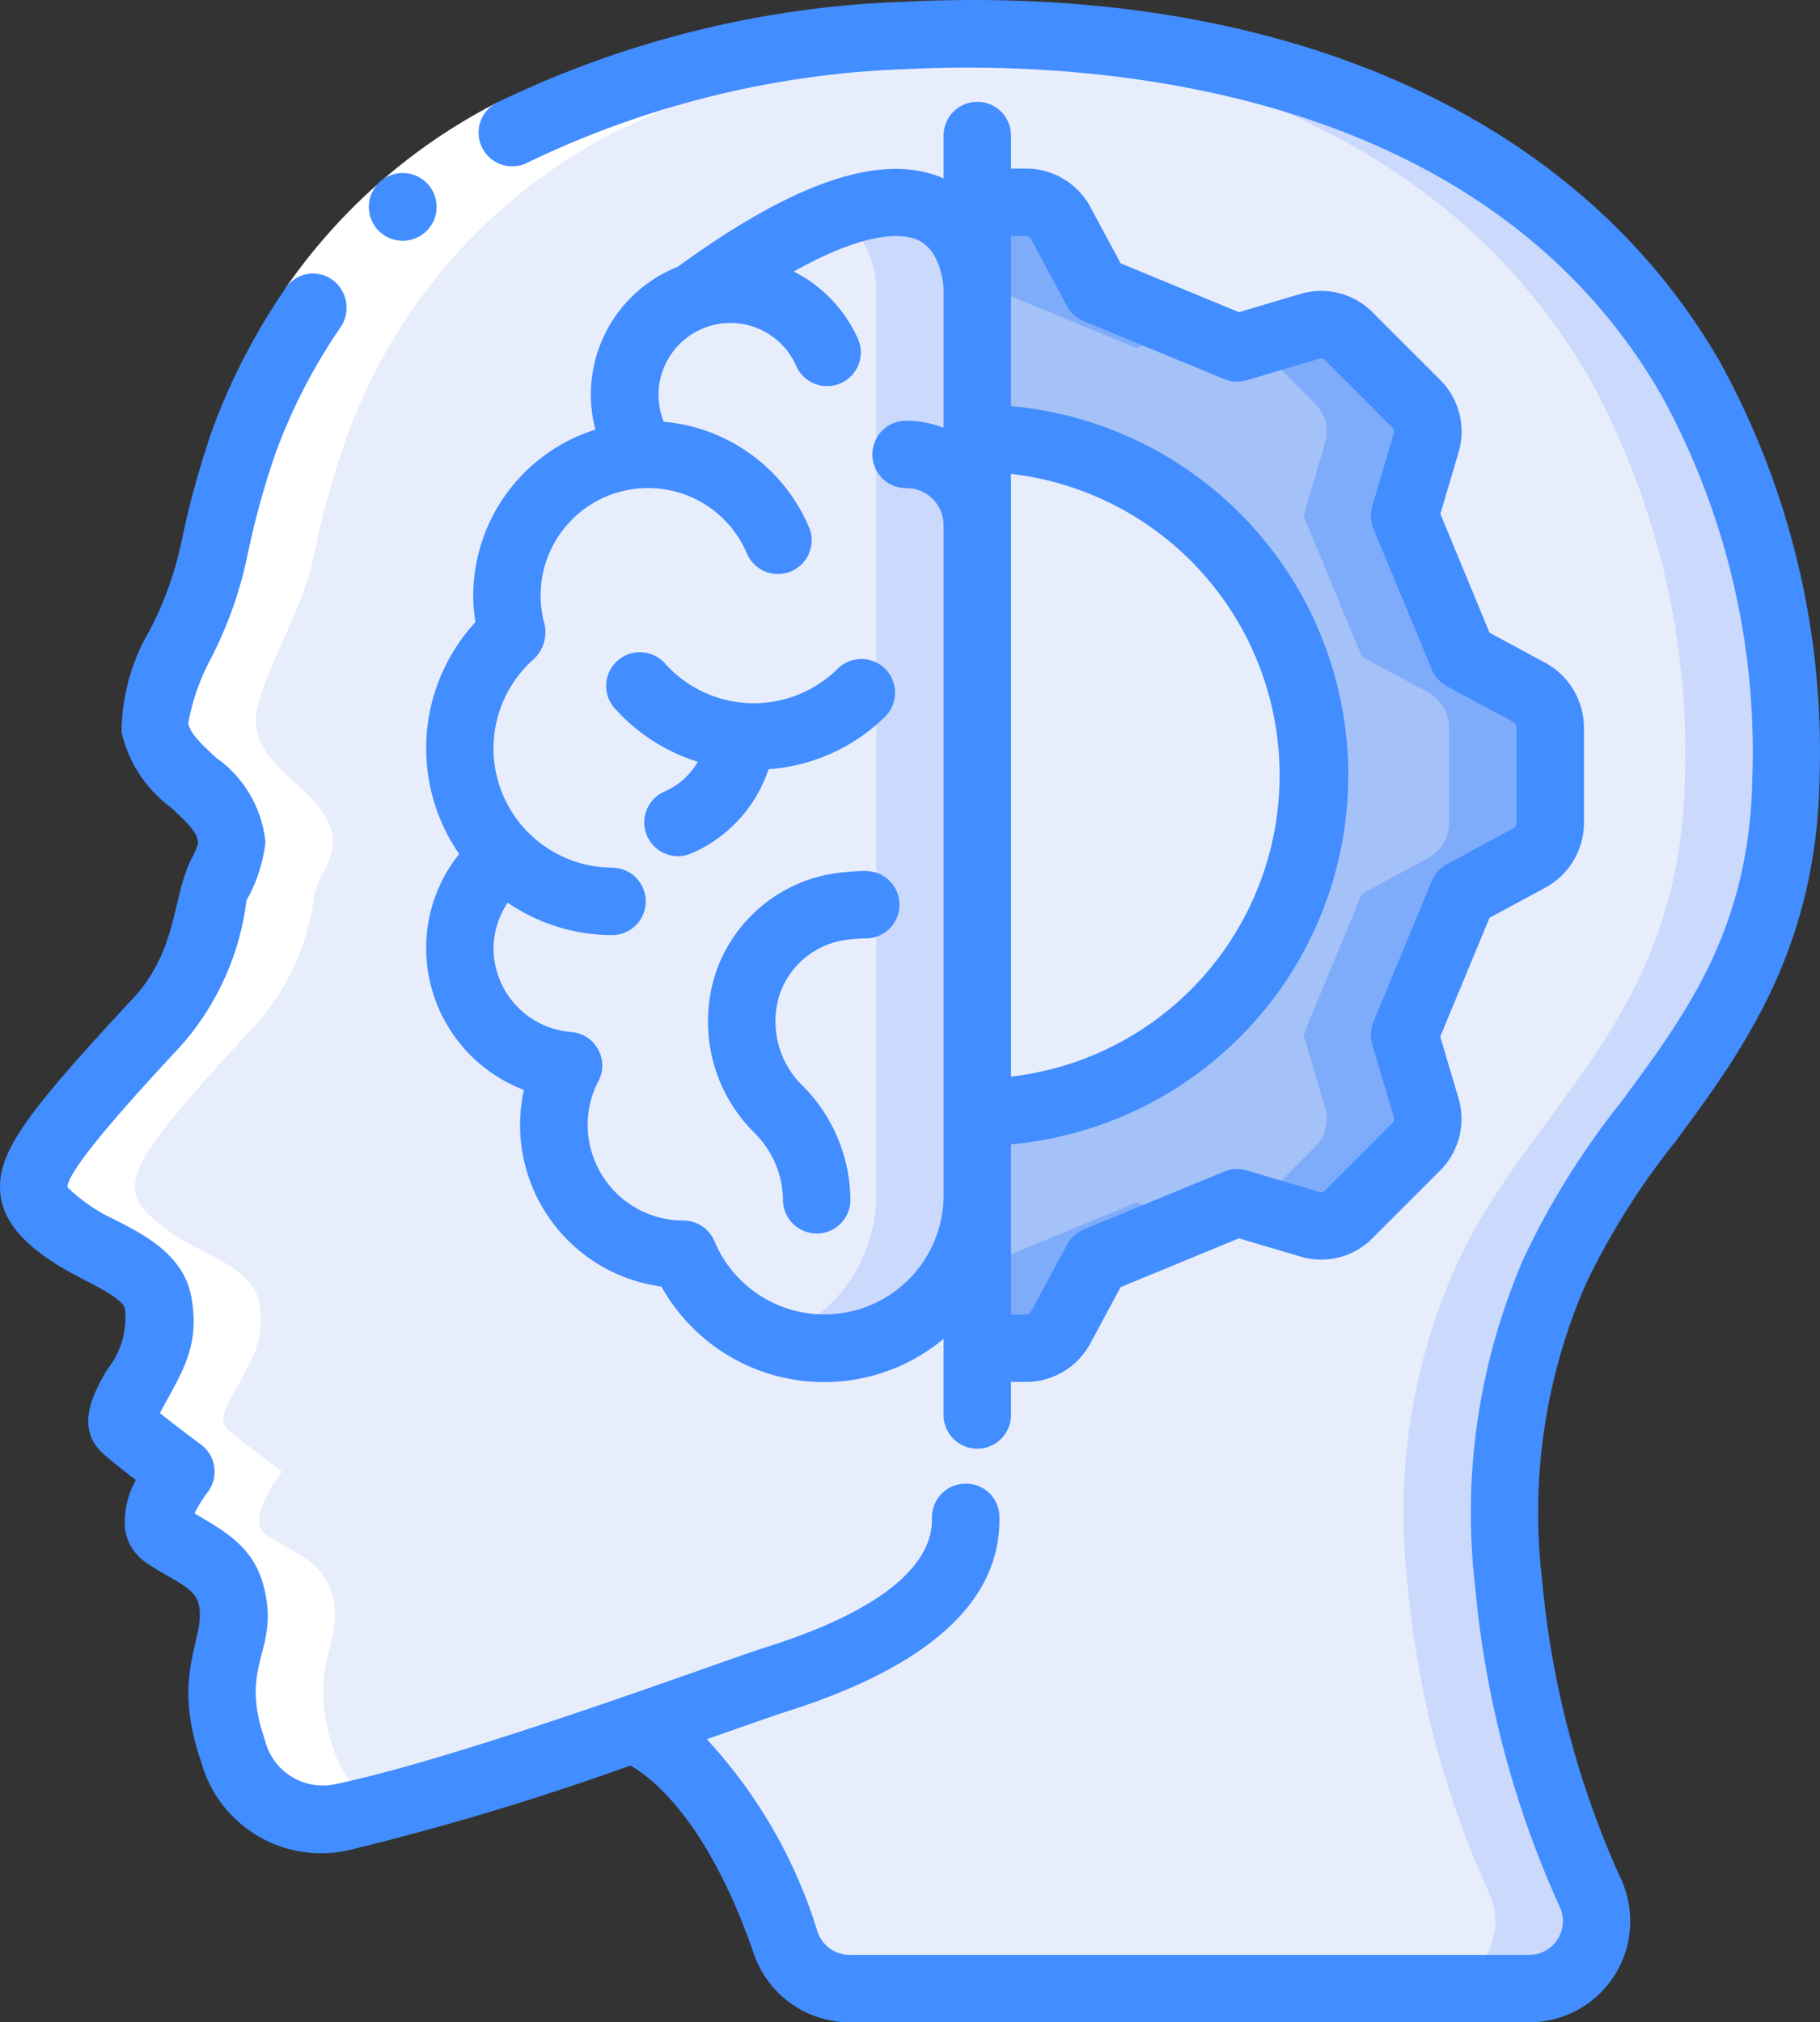 <svg xmlns="http://www.w3.org/2000/svg" width="140.935" height="156.577" viewBox="0 0 140.935 156.577">
  <rect x="0" y="0" width="140.935" height="156.577" fill="#333333" stroke="none"/>
  <g id="Page-1" transform="translate(0.001 0.001)">
    <g id="_037---Human-AI-Development" data-name="037---Human-AI-Development" transform="translate(-0.001 -0.001)">
      <path id="Shape" d="M122.487,145.865a5.2,5.2,0,0,1-4.7,7.489H65.181a5.243,5.243,0,0,1-4.958-3.575c-1.7-4.958-5.506-13.7-11.743-16.545a213.522,213.522,0,0,1-22.7,6.863,7.085,7.085,0,0,1-8.351-5.193c-2.244-6.446.835-8.194-.13-12.03-.678-2.662-3.21-3.314-5.167-4.723-1.618-1.122,1.279-4.828,1.279-4.828s-3.053-2.27-4.175-3.236.47-2.583,1.9-5.637a7.124,7.124,0,0,0,.5-4.227c-.522-2.792-4.775-3.862-6.863-5.428C.412,91.56.177,90.777,11.58,78.486a18.638,18.638,0,0,0,4.332-9.838c.209-1.226,1.435-2.557,1.435-4.045-.052-3.732-5.454-5.271-5.95-8.9-.391-2.818,3.236-7.959,4.41-13a69.463,69.463,0,0,1,2.479-9.133A42.909,42.909,0,0,1,39.19,9.594,75.9,75.9,0,0,1,69.513,2.13C92.607.982,117.946,7.219,130.289,28.67A60.192,60.192,0,0,1,137.7,59.436c-.287,19.18-12.474,25.887-17.876,38.308a46.711,46.711,0,0,0-3.6,24.3,73.112,73.112,0,0,0,6.237,23.747Z" transform="translate(0.608 0.613)" fill="#e8edfc"/>
      <path id="Shape-2" data-name="Shape" d="M79.955,145.775a73.113,73.113,0,0,1-6.237-23.747,46.711,46.711,0,0,1,3.6-24.3c5.4-12.422,17.588-19.128,17.875-38.308a60.192,60.192,0,0,0-7.411-30.767C75.689,7.638,51.12,1.247,28.406,2.077c20.339.814,40.834,7.962,51.549,26.581a60.192,60.192,0,0,1,7.411,30.767c-.287,19.18-12.474,25.887-17.875,38.308a46.711,46.711,0,0,0-3.6,24.3,73.112,73.112,0,0,0,6.237,23.747l.026.078a5.2,5.2,0,0,1-4.7,7.489h7.829a5.2,5.2,0,0,0,4.7-7.489Z" transform="translate(43.113 0.624)" fill="#cad9fc"/>
      <path id="Shape-3" data-name="Shape" d="M32.83,14.262A8.178,8.178,0,0,0,28.7,26.389l-.076.183A10.911,10.911,0,0,0,18.284,37.44a11.041,11.041,0,0,0,.4,2.933,11.85,11.85,0,0,0-.6,17.267A9.092,9.092,0,0,0,23.057,73.82a9.739,9.739,0,0,0-1.13,4.59A10.013,10.013,0,0,0,31.945,88.428,11.837,11.837,0,0,0,54.722,83.89V13.769s0-15.553-21.892.493Z" transform="translate(20.957 8.661)" fill="#e8edfc"/>
      <path id="Shape-4" data-name="Shape" d="M28.991,7.881a7.534,7.534,0,0,1,2.92,5.882V83.885A11.8,11.8,0,0,1,23.949,95.02a11.777,11.777,0,0,0,15.79-11.135V13.763S39.739,4.1,28.991,7.881Z" transform="translate(35.939 8.667)" fill="#cad9fc"/>
      <path id="Shape-5" data-name="Shape" d="M30,25.267a26.1,26.1,0,1,1,0,52.191V95.725h3.758a3.074,3.074,0,0,0,2.688-1.592l2.792-5.193L50.12,84.452l5.637,1.67a3.03,3.03,0,0,0,3.027-.783L64,80.12a3.077,3.077,0,0,0,.757-3.027l-1.67-5.637L67.6,60.548l5.167-2.792a3.105,3.105,0,0,0,1.592-2.688V47.657a3.105,3.105,0,0,0-1.592-2.688L67.6,42.177,63.089,31.269l1.67-5.637A3.077,3.077,0,0,0,64,22.605l-5.219-5.219a3.03,3.03,0,0,0-3.027-.783l-5.637,1.67L39.238,13.785,36.446,8.592A3.074,3.074,0,0,0,33.758,7H30Z" transform="translate(45.679 8.661)" fill="#a4c2f7"/>
      <path id="Shape-6" data-name="Shape" d="M59.542,39.124l-5.167-2.792L49.86,25.423l1.67-5.637a3.077,3.077,0,0,0-.757-3.027L45.554,11.54a3.03,3.03,0,0,0-3.027-.783l-4.308,1.276,4.726,4.726a3.077,3.077,0,0,1,.757,3.027l-1.67,5.637,4.515,10.908,5.167,2.792A3.105,3.105,0,0,1,53.3,41.811v7.411a3.105,3.105,0,0,1-1.592,2.688L46.546,54.7,42.032,65.611l1.67,5.637a3.077,3.077,0,0,1-.757,3.027L38.219,79l4.308,1.276a3.03,3.03,0,0,0,3.027-.783l5.219-5.219a3.077,3.077,0,0,0,.757-3.027l-1.67-5.637L54.375,54.7l5.167-2.792a3.105,3.105,0,0,0,1.592-2.688V41.811A3.105,3.105,0,0,0,59.542,39.124Z" transform="translate(58.908 14.506)" fill="#7facfa"/>
      <path id="Shape-7" data-name="Shape" d="M31.409,13.785l10.882,4.488,4.556-1.357-7.609-3.131L36.446,8.592A3.074,3.074,0,0,0,33.758,7H30v4.175Z" transform="translate(45.679 8.661)" fill="#7facfa"/>
      <path id="Shape-8" data-name="Shape" d="M42.291,36.68,31.409,41.168,30,43.778v4.175h3.758a3.074,3.074,0,0,0,2.688-1.592l2.792-5.193,7.609-3.131Z" transform="translate(45.679 56.433)" fill="#7facfa"/>
      <path id="Shape-9" data-name="Shape" d="M17.426,134.91a7.085,7.085,0,0,0,8.351,5.193c.919-.191,1.939-.433,3-.7a8.09,8.09,0,0,1-3.523-4.491c-2.244-6.446.835-8.194-.13-12.03-.678-2.662-3.21-3.314-5.167-4.723-1.618-1.122,1.279-4.828,1.279-4.828s-3.053-2.27-4.175-3.236.47-2.583,1.9-5.637a7.124,7.124,0,0,0,.5-4.227c-.522-2.792-4.775-3.862-6.863-5.428-4.358-3.236-4.593-4.019,6.811-16.31a18.638,18.638,0,0,0,4.332-9.838c.209-1.226,1.435-2.557,1.435-4.045-.052-3.732-5.454-5.271-5.95-8.9-.391-2.818,3.236-7.959,4.41-13a69.463,69.463,0,0,1,2.479-9.133A42.909,42.909,0,0,1,47.018,9.6,76.2,76.2,0,0,1,78.333,2.107c-.728-.026-2.213-.081-3.178-.081A79.085,79.085,0,0,0,39.19,9.6a42.909,42.909,0,0,0-20.9,23.982,69.463,69.463,0,0,0-2.479,9.133c-1.174,5.036-4.8,10.177-4.41,13,.5,3.627,5.9,5.167,5.95,8.9,0,1.487-1.226,2.818-1.435,4.045a18.638,18.638,0,0,1-4.332,9.838C.177,90.782.412,91.565,4.77,94.8c2.088,1.566,6.341,2.636,6.863,5.428a7.124,7.124,0,0,1-.5,4.227c-1.435,3.053-3.027,4.671-1.9,5.637s4.175,3.236,4.175,3.236-2.9,3.706-1.279,4.828c1.957,1.409,4.488,2.062,5.167,4.723.966,3.836-2.114,5.584.13,12.03Z" transform="translate(0.608 0.608)" fill="#fff"/>
      <path id="Shape-10" data-name="Shape" d="M13.761,21.431l-4.29-2.975A44.684,44.684,0,0,1,25.987,4.017L28.351,8.67a39.423,39.423,0,0,0-14.59,12.761Z" transform="translate(12.636 3.86)" fill="#fff"/>
      <g id="Group_33678" data-name="Group 33678">
        <path id="Shape-11" data-name="Shape" d="M14.581,6.132h-.026a2.623,2.623,0,1,0,.026,0Z" transform="translate(16.618 7.264)" fill="#428dff"/>
        <path id="Shape-12" data-name="Shape" d="M11.267,78.326C3.073,87.167.74,90.215,1.022,93.381s3.716,5.29,6.524,6.72c1.125.577,3,1.54,3.131,2.226a6.485,6.485,0,0,1-1.42,4.768c-1.018,1.8-2.55,4.528-.146,6.56.564.5,1.529,1.258,2.411,1.934a6.592,6.592,0,0,0-.84,3.784,3.745,3.745,0,0,0,1.532,2.536c1.887,1.347,3.818,1.9,4.154,3.228.681,2.672-2.218,5.256.2,12.241a9.64,9.64,0,0,0,11.352,6.889,211.487,211.487,0,0,0,21.9-6.576c3.617,2.132,7.059,7.328,9.541,14.543a7.863,7.863,0,0,0,7.419,5.342H119.41a7.829,7.829,0,0,0,7.007-11.32,71.715,71.715,0,0,1-6-22.925,44.287,44.287,0,0,1,3.392-22.938,56.948,56.948,0,0,1,6.894-10.96c5.164-6.983,11.015-14.9,11.2-28.35a62.465,62.465,0,0,0-7.745-32.113C123.128,9.851,100.164-.3,71,1.133A78.394,78.394,0,0,0,39.622,8.878a2.61,2.61,0,1,0,2.349,4.653A73.227,73.227,0,0,1,71.253,6.347c12.821-.632,44.164.564,58.392,25.24A57.259,57.259,0,0,1,136.7,61.022c-.162,11.777-5.029,18.356-10.177,25.313a61.709,61.709,0,0,0-7.482,11.973,49.516,49.516,0,0,0-3.8,25.647,76.81,76.81,0,0,0,6.524,24.653,2.61,2.61,0,0,1-2.349,3.747H66.783a2.638,2.638,0,0,1-2.482-1.808,38.536,38.536,0,0,0-8.572-14.89c2.771-.971,5.136-1.811,6.065-2.106,11.164-3.515,16.748-8.612,16.594-15.135a2.581,2.581,0,0,0-2.67-2.547,2.61,2.61,0,0,0-2.55,2.67c.065,2.7-2.129,6.623-12.949,10.026-3.693,1.174-23.225,8.484-33.361,10.595a4.622,4.622,0,0,1-5.363-3.5c-2.046-5.918,1.208-6.764-.07-11.819-.783-3.045-2.9-4.22-5.36-5.668a9.9,9.9,0,0,1,1-1.626,2.61,2.61,0,0,0-.5-3.7c-.626-.465-2.119-1.587-3.186-2.443,1.683-3.131,3.155-5.159,2.422-9.058-.608-3.2-3.653-4.762-5.885-5.9a13.324,13.324,0,0,1-3.7-2.529c.044-1.508,5.788-7.706,8.873-11.038A20.858,20.858,0,0,0,20.087,70.7a11.573,11.573,0,0,0,1.464-4.509,9.1,9.1,0,0,0-3.813-6.524c-1.044-.968-2.046-1.881-2.158-2.688a16.887,16.887,0,0,1,1.743-4.982,31.143,31.143,0,0,0,2.834-7.985,64.4,64.4,0,0,1,2.174-7.915,44.067,44.067,0,0,1,5.065-9.8,2.683,2.683,0,0,0-.6-3.591,2.55,2.55,0,0,0-3.687.616,49.36,49.36,0,0,0-5.673,10.96,70.158,70.158,0,0,0-2.362,8.544,26.427,26.427,0,0,1-2.513,7.028,15.691,15.691,0,0,0-2.148,7.829,9.969,9.969,0,0,0,3.8,5.817c1.276,1.174,2.114,2,2.122,2.753a4.742,4.742,0,0,1-.5,1.213c-1.521,3-1.039,7.067-4.564,10.869Z" transform="translate(-0.999 -0.999)" fill="#428dff"/>
        <path id="Shape-13" data-name="Shape" d="M16.2,62.287a11.644,11.644,0,0,0-2.555,7.307,11.761,11.761,0,0,0,7.568,10.96A12.625,12.625,0,0,0,31.861,95.778a14.436,14.436,0,0,0,21.852,4.045v5.95a2.61,2.61,0,0,0,5.219,0v-2.61h1.148a5.663,5.663,0,0,0,4.987-2.964l2.349-4.374,9.167-3.781,4.76,1.409a5.577,5.577,0,0,0,5.605-1.44l5.219-5.219a5.665,5.665,0,0,0,1.414-5.613l-1.409-4.752,3.815-9.2,4.4-2.377A5.725,5.725,0,0,0,103.3,59.9V52.486a5.741,5.741,0,0,0-2.962-4.984l-4.35-2.349-3.807-9.2,1.412-4.76a5.663,5.663,0,0,0-1.417-5.605L86.983,20.4a5.616,5.616,0,0,0-5.644-1.472l-4.752,1.409-9.167-3.781L65.07,12.178a5.655,5.655,0,0,0-4.989-2.959H58.933V6.61a2.61,2.61,0,0,0-5.219,0V9.979c-4.7-2.051-11.443.183-20.6,6.853a10.634,10.634,0,0,0-6.365,12.6,13.512,13.512,0,0,0-9.46,12.842,13.706,13.706,0,0,0,.172,2.062A14.4,14.4,0,0,0,16.2,62.287ZM58.933,32.859a23.486,23.486,0,0,1,0,46.664Zm0,55.86V84.763a28.69,28.69,0,0,0,0-57.149V14.438h1.148a.467.467,0,0,1,.389.217l2.792,5.2a2.61,2.61,0,0,0,1.3,1.174l10.882,4.488a2.594,2.594,0,0,0,1.735.091l5.629-1.668a.441.441,0,0,1,.449.123l5.219,5.219a.462.462,0,0,1,.1.441l-1.67,5.637A2.61,2.61,0,0,0,87,37.094L91.516,48a2.61,2.61,0,0,0,1.172,1.3l5.128,2.758a.522.522,0,0,1,.261.42V59.9a.488.488,0,0,1-.224.391L92.687,63.08a2.61,2.61,0,0,0-1.172,1.3L87,75.293a2.609,2.609,0,0,0-.091,1.738l1.668,5.629a.464.464,0,0,1-.1.449l-5.248,5.25a.41.41,0,0,1-.412.094l-5.637-1.67a2.625,2.625,0,0,0-1.735.091L64.567,91.363a2.61,2.61,0,0,0-1.3,1.174l-2.787,5.188a.472.472,0,0,1-.394.219H58.933ZM28.093,63.344a9.23,9.23,0,0,1-6.078-16.179,2.847,2.847,0,0,0,.8-2.654,8.471,8.471,0,0,1-.308-2.242A8.319,8.319,0,0,1,38.5,39.062a2.61,2.61,0,0,0,4.812-2.02,13.489,13.489,0,0,0-11.268-8.22,5.566,5.566,0,0,1,10.24-4.361,2.61,2.61,0,1,0,4.744-2.171,10.764,10.764,0,0,0-4.919-5.1c6-3.364,8.7-2.891,9.681-2.406,1.858.924,1.923,3.8,1.923,3.807v10.7a7.983,7.983,0,0,0-2.855-.548,2.61,2.61,0,1,0,0,5.219,2.871,2.871,0,0,1,2.855,2.85V88.719a9.23,9.23,0,0,1-17.745,3.549,2.61,2.61,0,0,0-2.409-1.6,7.414,7.414,0,0,1-7.406-7.409,7.176,7.176,0,0,1,.822-3.361,2.61,2.61,0,0,0-2.111-3.831,6.506,6.506,0,0,1-6-6.466,6.419,6.419,0,0,1,1.093-3.544,14.373,14.373,0,0,0,8.134,2.51,2.61,2.61,0,0,0,0-5.219Z" transform="translate(19.356 3.832)" fill="#428dff"/>
        <path id="Shape-14" data-name="Shape" d="M24.54,36.132a2.609,2.609,0,0,0,1.028-.211A10.8,10.8,0,0,0,31.552,29.4a14.277,14.277,0,0,0,9.079-4.121,2.61,2.61,0,0,0-3.69-3.69,9.23,9.23,0,0,1-13.358-.321,2.61,2.61,0,1,0-3.862,3.507,14.441,14.441,0,0,0,6.354,4.053,5.556,5.556,0,0,1-2.56,2.294,2.61,2.61,0,0,0,1.026,5.01Z" transform="translate(27.96 30.155)" fill="#428dff"/>
        <path id="Shape-15" data-name="Shape" d="M34.278,26.84a15.133,15.133,0,0,0-1.662.091,11.539,11.539,0,0,0-9.932,7.583,12.116,12.116,0,0,0,2.936,12.617,7.437,7.437,0,0,1,2.2,5.219,2.61,2.61,0,0,0,5.219,0,12.646,12.646,0,0,0-3.693-8.873,6.936,6.936,0,0,1-1.748-7.2,6.357,6.357,0,0,1,5.579-4.154,10.244,10.244,0,0,1,1.1-.06,2.61,2.61,0,0,0,0-5.219Z" transform="translate(32.815 40.595)" fill="#428dff"/>
      </g>
    </g>
  </g>
</svg>
